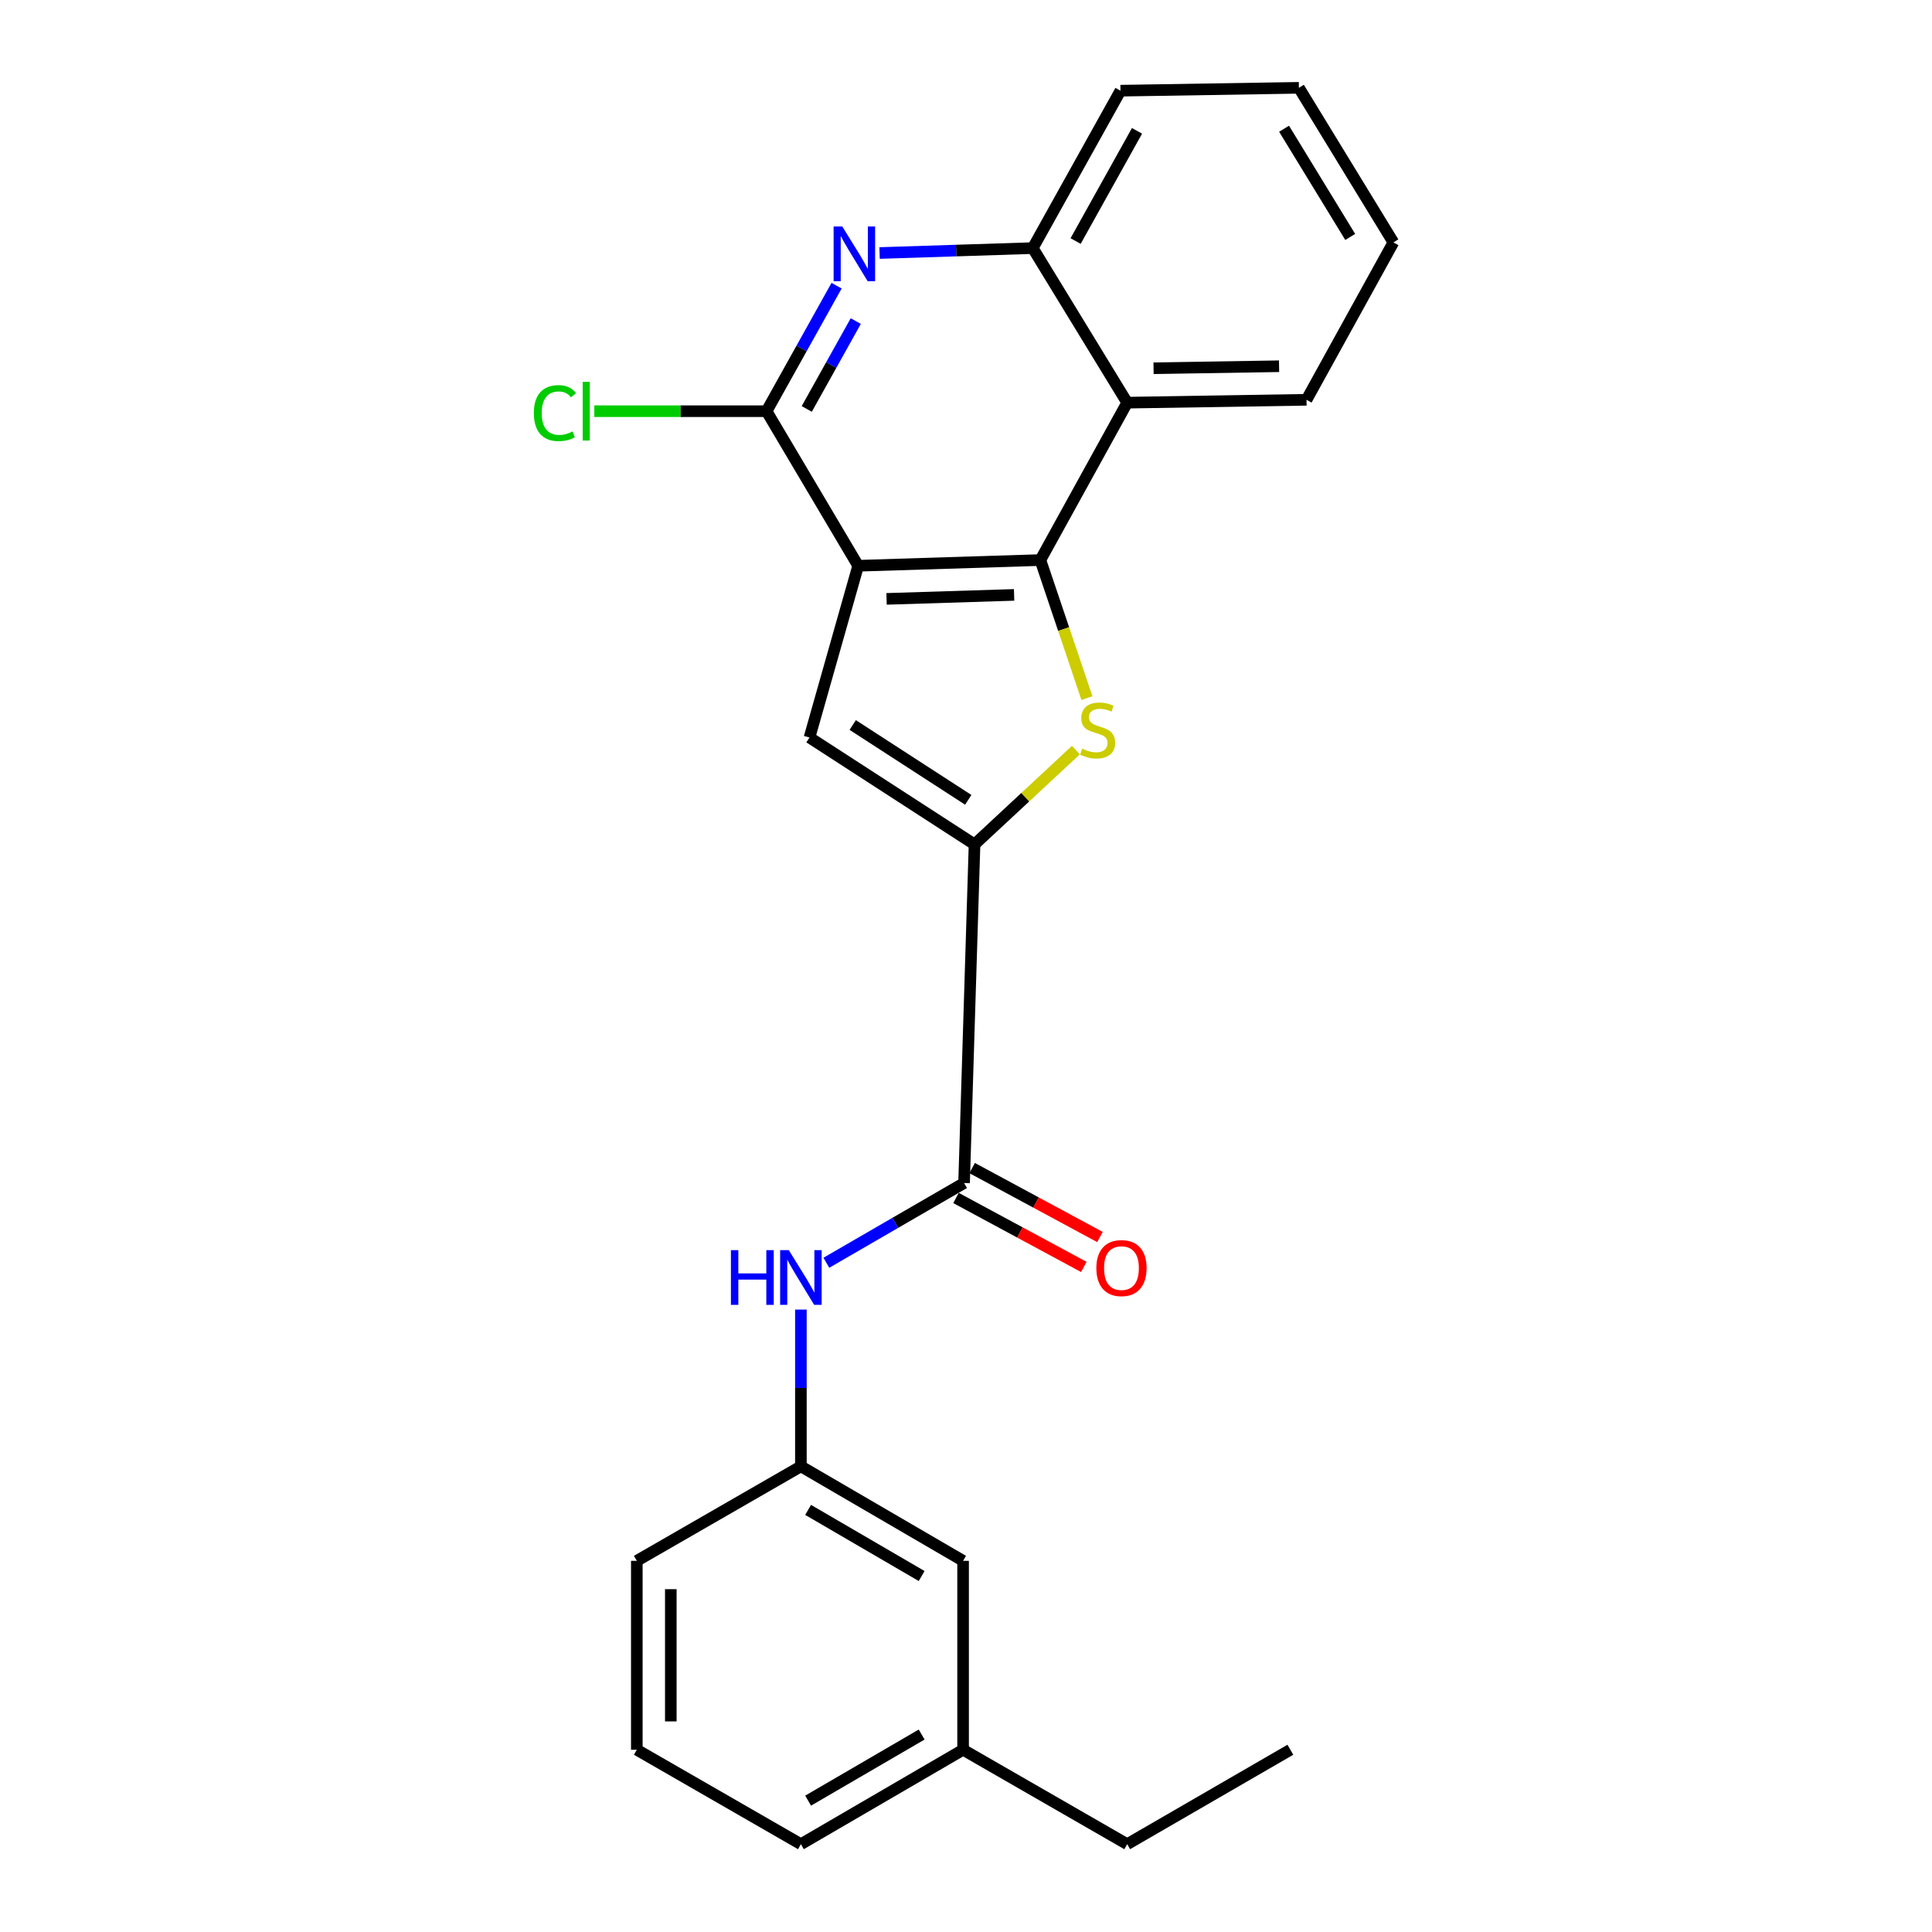 <?xml version='1.0' encoding='iso-8859-1'?>
<svg version='1.1' baseProfile='full'
              xmlns='http://www.w3.org/2000/svg'
                      xmlns:rdkit='http://www.rdkit.org/xml'
                      xmlns:xlink='http://www.w3.org/1999/xlink'
                  xml:space='preserve'
width='1000px' height='1000px' viewBox='0 0 1000 1000'>
<!-- END OF HEADER -->
<rect style='opacity:1.0;fill:#FFFFFF;stroke:none' width='1000' height='1000' x='0' y='0'> </rect>
<path class='bond-0' d='M 444.183,292.84 L 538.496,289.888' style='fill:none;fill-rule:evenodd;stroke:#000000;stroke-width:6px;stroke-linecap:butt;stroke-linejoin:miter;stroke-opacity:1' />
<path class='bond-0' d='M 458.881,309.984 L 524.9,307.918' style='fill:none;fill-rule:evenodd;stroke:#000000;stroke-width:6px;stroke-linecap:butt;stroke-linejoin:miter;stroke-opacity:1' />
<path class='bond-3' d='M 444.183,292.84 L 418.992,381.737' style='fill:none;fill-rule:evenodd;stroke:#000000;stroke-width:6px;stroke-linecap:butt;stroke-linejoin:miter;stroke-opacity:1' />
<path class='bond-4' d='M 444.183,292.84 L 396.772,212.838' style='fill:none;fill-rule:evenodd;stroke:#000000;stroke-width:6px;stroke-linecap:butt;stroke-linejoin:miter;stroke-opacity:1' />
<path class='bond-1' d='M 538.496,289.888 L 550.544,325.619' style='fill:none;fill-rule:evenodd;stroke:#000000;stroke-width:6px;stroke-linecap:butt;stroke-linejoin:miter;stroke-opacity:1' />
<path class='bond-1' d='M 550.544,325.619 L 562.592,361.349' style='fill:none;fill-rule:evenodd;stroke:#CCCC00;stroke-width:6px;stroke-linecap:butt;stroke-linejoin:miter;stroke-opacity:1' />
<path class='bond-7' d='M 538.496,289.888 L 583.433,208.42' style='fill:none;fill-rule:evenodd;stroke:#000000;stroke-width:6px;stroke-linecap:butt;stroke-linejoin:miter;stroke-opacity:1' />
<path class='bond-24' d='M 556.879,388.258 L 530.649,412.657' style='fill:none;fill-rule:evenodd;stroke:#CCCC00;stroke-width:6px;stroke-linecap:butt;stroke-linejoin:miter;stroke-opacity:1' />
<path class='bond-24' d='M 530.649,412.657 L 504.419,437.056' style='fill:none;fill-rule:evenodd;stroke:#000000;stroke-width:6px;stroke-linecap:butt;stroke-linejoin:miter;stroke-opacity:1' />
<path class='bond-2' d='M 504.419,437.056 L 418.992,381.737' style='fill:none;fill-rule:evenodd;stroke:#000000;stroke-width:6px;stroke-linecap:butt;stroke-linejoin:miter;stroke-opacity:1' />
<path class='bond-2' d='M 501.169,413.989 L 441.37,375.266' style='fill:none;fill-rule:evenodd;stroke:#000000;stroke-width:6px;stroke-linecap:butt;stroke-linejoin:miter;stroke-opacity:1' />
<path class='bond-6' d='M 504.419,437.056 L 499.003,612.329' style='fill:none;fill-rule:evenodd;stroke:#000000;stroke-width:6px;stroke-linecap:butt;stroke-linejoin:miter;stroke-opacity:1' />
<path class='bond-5' d='M 396.772,212.838 L 414.895,180.355' style='fill:none;fill-rule:evenodd;stroke:#000000;stroke-width:6px;stroke-linecap:butt;stroke-linejoin:miter;stroke-opacity:1' />
<path class='bond-5' d='M 414.895,180.355 L 433.017,147.872' style='fill:none;fill-rule:evenodd;stroke:#0000FF;stroke-width:6px;stroke-linecap:butt;stroke-linejoin:miter;stroke-opacity:1' />
<path class='bond-5' d='M 417.575,211.666 L 430.261,188.928' style='fill:none;fill-rule:evenodd;stroke:#000000;stroke-width:6px;stroke-linecap:butt;stroke-linejoin:miter;stroke-opacity:1' />
<path class='bond-5' d='M 430.261,188.928 L 442.947,166.19' style='fill:none;fill-rule:evenodd;stroke:#0000FF;stroke-width:6px;stroke-linecap:butt;stroke-linejoin:miter;stroke-opacity:1' />
<path class='bond-12' d='M 396.772,212.838 L 352.192,212.838' style='fill:none;fill-rule:evenodd;stroke:#000000;stroke-width:6px;stroke-linecap:butt;stroke-linejoin:miter;stroke-opacity:1' />
<path class='bond-12' d='M 352.192,212.838 L 307.611,212.838' style='fill:none;fill-rule:evenodd;stroke:#00CC00;stroke-width:6px;stroke-linecap:butt;stroke-linejoin:miter;stroke-opacity:1' />
<path class='bond-8' d='M 455.268,130.962 L 494.912,129.69' style='fill:none;fill-rule:evenodd;stroke:#0000FF;stroke-width:6px;stroke-linecap:butt;stroke-linejoin:miter;stroke-opacity:1' />
<path class='bond-8' d='M 494.912,129.69 L 534.556,128.418' style='fill:none;fill-rule:evenodd;stroke:#000000;stroke-width:6px;stroke-linecap:butt;stroke-linejoin:miter;stroke-opacity:1' />
<path class='bond-9' d='M 499.003,612.329 L 463.364,632.966' style='fill:none;fill-rule:evenodd;stroke:#000000;stroke-width:6px;stroke-linecap:butt;stroke-linejoin:miter;stroke-opacity:1' />
<path class='bond-9' d='M 463.364,632.966 L 427.724,653.603' style='fill:none;fill-rule:evenodd;stroke:#0000FF;stroke-width:6px;stroke-linecap:butt;stroke-linejoin:miter;stroke-opacity:1' />
<path class='bond-10' d='M 494.826,620.072 L 527.903,637.916' style='fill:none;fill-rule:evenodd;stroke:#000000;stroke-width:6px;stroke-linecap:butt;stroke-linejoin:miter;stroke-opacity:1' />
<path class='bond-10' d='M 527.903,637.916 L 560.98,655.76' style='fill:none;fill-rule:evenodd;stroke:#FF0000;stroke-width:6px;stroke-linecap:butt;stroke-linejoin:miter;stroke-opacity:1' />
<path class='bond-10' d='M 503.181,604.586 L 536.258,622.43' style='fill:none;fill-rule:evenodd;stroke:#000000;stroke-width:6px;stroke-linecap:butt;stroke-linejoin:miter;stroke-opacity:1' />
<path class='bond-10' d='M 536.258,622.43 L 569.334,640.274' style='fill:none;fill-rule:evenodd;stroke:#FF0000;stroke-width:6px;stroke-linecap:butt;stroke-linejoin:miter;stroke-opacity:1' />
<path class='bond-15' d='M 583.433,208.42 L 676.251,206.934' style='fill:none;fill-rule:evenodd;stroke:#000000;stroke-width:6px;stroke-linecap:butt;stroke-linejoin:miter;stroke-opacity:1' />
<path class='bond-15' d='M 597.074,190.604 L 662.046,189.564' style='fill:none;fill-rule:evenodd;stroke:#000000;stroke-width:6px;stroke-linecap:butt;stroke-linejoin:miter;stroke-opacity:1' />
<path class='bond-25' d='M 583.433,208.42 L 534.556,128.418' style='fill:none;fill-rule:evenodd;stroke:#000000;stroke-width:6px;stroke-linecap:butt;stroke-linejoin:miter;stroke-opacity:1' />
<path class='bond-16' d='M 534.556,128.418 L 579.953,46.94' style='fill:none;fill-rule:evenodd;stroke:#000000;stroke-width:6px;stroke-linecap:butt;stroke-linejoin:miter;stroke-opacity:1' />
<path class='bond-16' d='M 556.737,124.761 L 588.515,67.726' style='fill:none;fill-rule:evenodd;stroke:#000000;stroke-width:6px;stroke-linecap:butt;stroke-linejoin:miter;stroke-opacity:1' />
<path class='bond-11' d='M 414.544,677.839 L 414.544,718.409' style='fill:none;fill-rule:evenodd;stroke:#0000FF;stroke-width:6px;stroke-linecap:butt;stroke-linejoin:miter;stroke-opacity:1' />
<path class='bond-11' d='M 414.544,718.409 L 414.544,758.979' style='fill:none;fill-rule:evenodd;stroke:#000000;stroke-width:6px;stroke-linecap:butt;stroke-linejoin:miter;stroke-opacity:1' />
<path class='bond-13' d='M 414.544,758.979 L 498.495,807.885' style='fill:none;fill-rule:evenodd;stroke:#000000;stroke-width:6px;stroke-linecap:butt;stroke-linejoin:miter;stroke-opacity:1' />
<path class='bond-13' d='M 418.28,781.519 L 477.045,815.753' style='fill:none;fill-rule:evenodd;stroke:#000000;stroke-width:6px;stroke-linecap:butt;stroke-linejoin:miter;stroke-opacity:1' />
<path class='bond-18' d='M 414.544,758.979 L 329.616,807.885' style='fill:none;fill-rule:evenodd;stroke:#000000;stroke-width:6px;stroke-linecap:butt;stroke-linejoin:miter;stroke-opacity:1' />
<path class='bond-14' d='M 498.495,807.885 L 498.495,905.669' style='fill:none;fill-rule:evenodd;stroke:#000000;stroke-width:6px;stroke-linecap:butt;stroke-linejoin:miter;stroke-opacity:1' />
<path class='bond-20' d='M 498.495,905.669 L 583.433,954.545' style='fill:none;fill-rule:evenodd;stroke:#000000;stroke-width:6px;stroke-linecap:butt;stroke-linejoin:miter;stroke-opacity:1' />
<path class='bond-27' d='M 498.495,905.669 L 414.544,954.545' style='fill:none;fill-rule:evenodd;stroke:#000000;stroke-width:6px;stroke-linecap:butt;stroke-linejoin:miter;stroke-opacity:1' />
<path class='bond-27' d='M 477.049,897.794 L 418.284,932.008' style='fill:none;fill-rule:evenodd;stroke:#000000;stroke-width:6px;stroke-linecap:butt;stroke-linejoin:miter;stroke-opacity:1' />
<path class='bond-21' d='M 676.251,206.934 L 721.217,125.466' style='fill:none;fill-rule:evenodd;stroke:#000000;stroke-width:6px;stroke-linecap:butt;stroke-linejoin:miter;stroke-opacity:1' />
<path class='bond-23' d='M 579.953,46.94 L 672.311,45.455' style='fill:none;fill-rule:evenodd;stroke:#000000;stroke-width:6px;stroke-linecap:butt;stroke-linejoin:miter;stroke-opacity:1' />
<path class='bond-17' d='M 329.616,905.669 L 329.616,807.885' style='fill:none;fill-rule:evenodd;stroke:#000000;stroke-width:6px;stroke-linecap:butt;stroke-linejoin:miter;stroke-opacity:1' />
<path class='bond-17' d='M 347.211,891.001 L 347.211,822.553' style='fill:none;fill-rule:evenodd;stroke:#000000;stroke-width:6px;stroke-linecap:butt;stroke-linejoin:miter;stroke-opacity:1' />
<path class='bond-19' d='M 329.616,905.669 L 414.544,954.545' style='fill:none;fill-rule:evenodd;stroke:#000000;stroke-width:6px;stroke-linecap:butt;stroke-linejoin:miter;stroke-opacity:1' />
<path class='bond-22' d='M 583.433,954.545 L 667.893,905.669' style='fill:none;fill-rule:evenodd;stroke:#000000;stroke-width:6px;stroke-linecap:butt;stroke-linejoin:miter;stroke-opacity:1' />
<path class='bond-26' d='M 721.217,125.466 L 672.311,45.455' style='fill:none;fill-rule:evenodd;stroke:#000000;stroke-width:6px;stroke-linecap:butt;stroke-linejoin:miter;stroke-opacity:1' />
<path class='bond-26' d='M 698.868,122.641 L 664.634,66.633' style='fill:none;fill-rule:evenodd;stroke:#000000;stroke-width:6px;stroke-linecap:butt;stroke-linejoin:miter;stroke-opacity:1' />
<path  class='atom-2' d='M 560.135 387.508
Q 560.455 387.628, 561.775 388.188
Q 563.095 388.748, 564.535 389.108
Q 566.015 389.428, 567.455 389.428
Q 570.135 389.428, 571.695 388.148
Q 573.255 386.828, 573.255 384.548
Q 573.255 382.988, 572.455 382.028
Q 571.695 381.068, 570.495 380.548
Q 569.295 380.028, 567.295 379.428
Q 564.775 378.668, 563.255 377.948
Q 561.775 377.228, 560.695 375.708
Q 559.655 374.188, 559.655 371.628
Q 559.655 368.068, 562.055 365.868
Q 564.495 363.668, 569.295 363.668
Q 572.575 363.668, 576.295 365.228
L 575.375 368.308
Q 571.975 366.908, 569.415 366.908
Q 566.655 366.908, 565.135 368.068
Q 563.615 369.188, 563.655 371.148
Q 563.655 372.668, 564.415 373.588
Q 565.215 374.508, 566.335 375.028
Q 567.495 375.548, 569.415 376.148
Q 571.975 376.948, 573.495 377.748
Q 575.015 378.548, 576.095 380.188
Q 577.215 381.788, 577.215 384.548
Q 577.215 388.468, 574.575 390.588
Q 571.975 392.668, 567.615 392.668
Q 565.095 392.668, 563.175 392.108
Q 561.295 391.588, 559.055 390.668
L 560.135 387.508
' fill='#CCCC00'/>
<path  class='atom-6' d='M 435.958 117.22
L 445.238 132.22
Q 446.158 133.7, 447.638 136.38
Q 449.118 139.06, 449.198 139.22
L 449.198 117.22
L 452.958 117.22
L 452.958 145.54
L 449.078 145.54
L 439.118 129.14
Q 437.958 127.22, 436.718 125.02
Q 435.518 122.82, 435.158 122.14
L 435.158 145.54
L 431.478 145.54
L 431.478 117.22
L 435.958 117.22
' fill='#0000FF'/>
<path  class='atom-10' d='M 378.324 647.075
L 382.164 647.075
L 382.164 659.115
L 396.644 659.115
L 396.644 647.075
L 400.484 647.075
L 400.484 675.395
L 396.644 675.395
L 396.644 662.315
L 382.164 662.315
L 382.164 675.395
L 378.324 675.395
L 378.324 647.075
' fill='#0000FF'/>
<path  class='atom-10' d='M 408.284 647.075
L 417.564 662.075
Q 418.484 663.555, 419.964 666.235
Q 421.444 668.915, 421.524 669.075
L 421.524 647.075
L 425.284 647.075
L 425.284 675.395
L 421.404 675.395
L 411.444 658.995
Q 410.284 657.075, 409.044 654.875
Q 407.844 652.675, 407.484 651.995
L 407.484 675.395
L 403.804 675.395
L 403.804 647.075
L 408.284 647.075
' fill='#0000FF'/>
<path  class='atom-11' d='M 567.471 656.359
Q 567.471 649.559, 570.831 645.759
Q 574.191 641.959, 580.471 641.959
Q 586.751 641.959, 590.111 645.759
Q 593.471 649.559, 593.471 656.359
Q 593.471 663.239, 590.071 667.159
Q 586.671 671.039, 580.471 671.039
Q 574.231 671.039, 570.831 667.159
Q 567.471 663.279, 567.471 656.359
M 580.471 667.839
Q 584.791 667.839, 587.111 664.959
Q 589.471 662.039, 589.471 656.359
Q 589.471 650.799, 587.111 647.999
Q 584.791 645.159, 580.471 645.159
Q 576.151 645.159, 573.791 647.959
Q 571.471 650.759, 571.471 656.359
Q 571.471 662.079, 573.791 664.959
Q 576.151 667.839, 580.471 667.839
' fill='#FF0000'/>
<path  class='atom-13' d='M 276.317 213.818
Q 276.317 206.778, 279.597 203.098
Q 282.917 199.378, 289.197 199.378
Q 295.037 199.378, 298.157 203.498
L 295.517 205.658
Q 293.237 202.658, 289.197 202.658
Q 284.917 202.658, 282.637 205.538
Q 280.397 208.378, 280.397 213.818
Q 280.397 219.418, 282.717 222.298
Q 285.077 225.178, 289.637 225.178
Q 292.757 225.178, 296.397 223.298
L 297.517 226.298
Q 296.037 227.258, 293.797 227.818
Q 291.557 228.378, 289.077 228.378
Q 282.917 228.378, 279.597 224.618
Q 276.317 220.858, 276.317 213.818
' fill='#00CC00'/>
<path  class='atom-13' d='M 301.597 197.658
L 305.277 197.658
L 305.277 228.018
L 301.597 228.018
L 301.597 197.658
' fill='#00CC00'/>
</svg>
